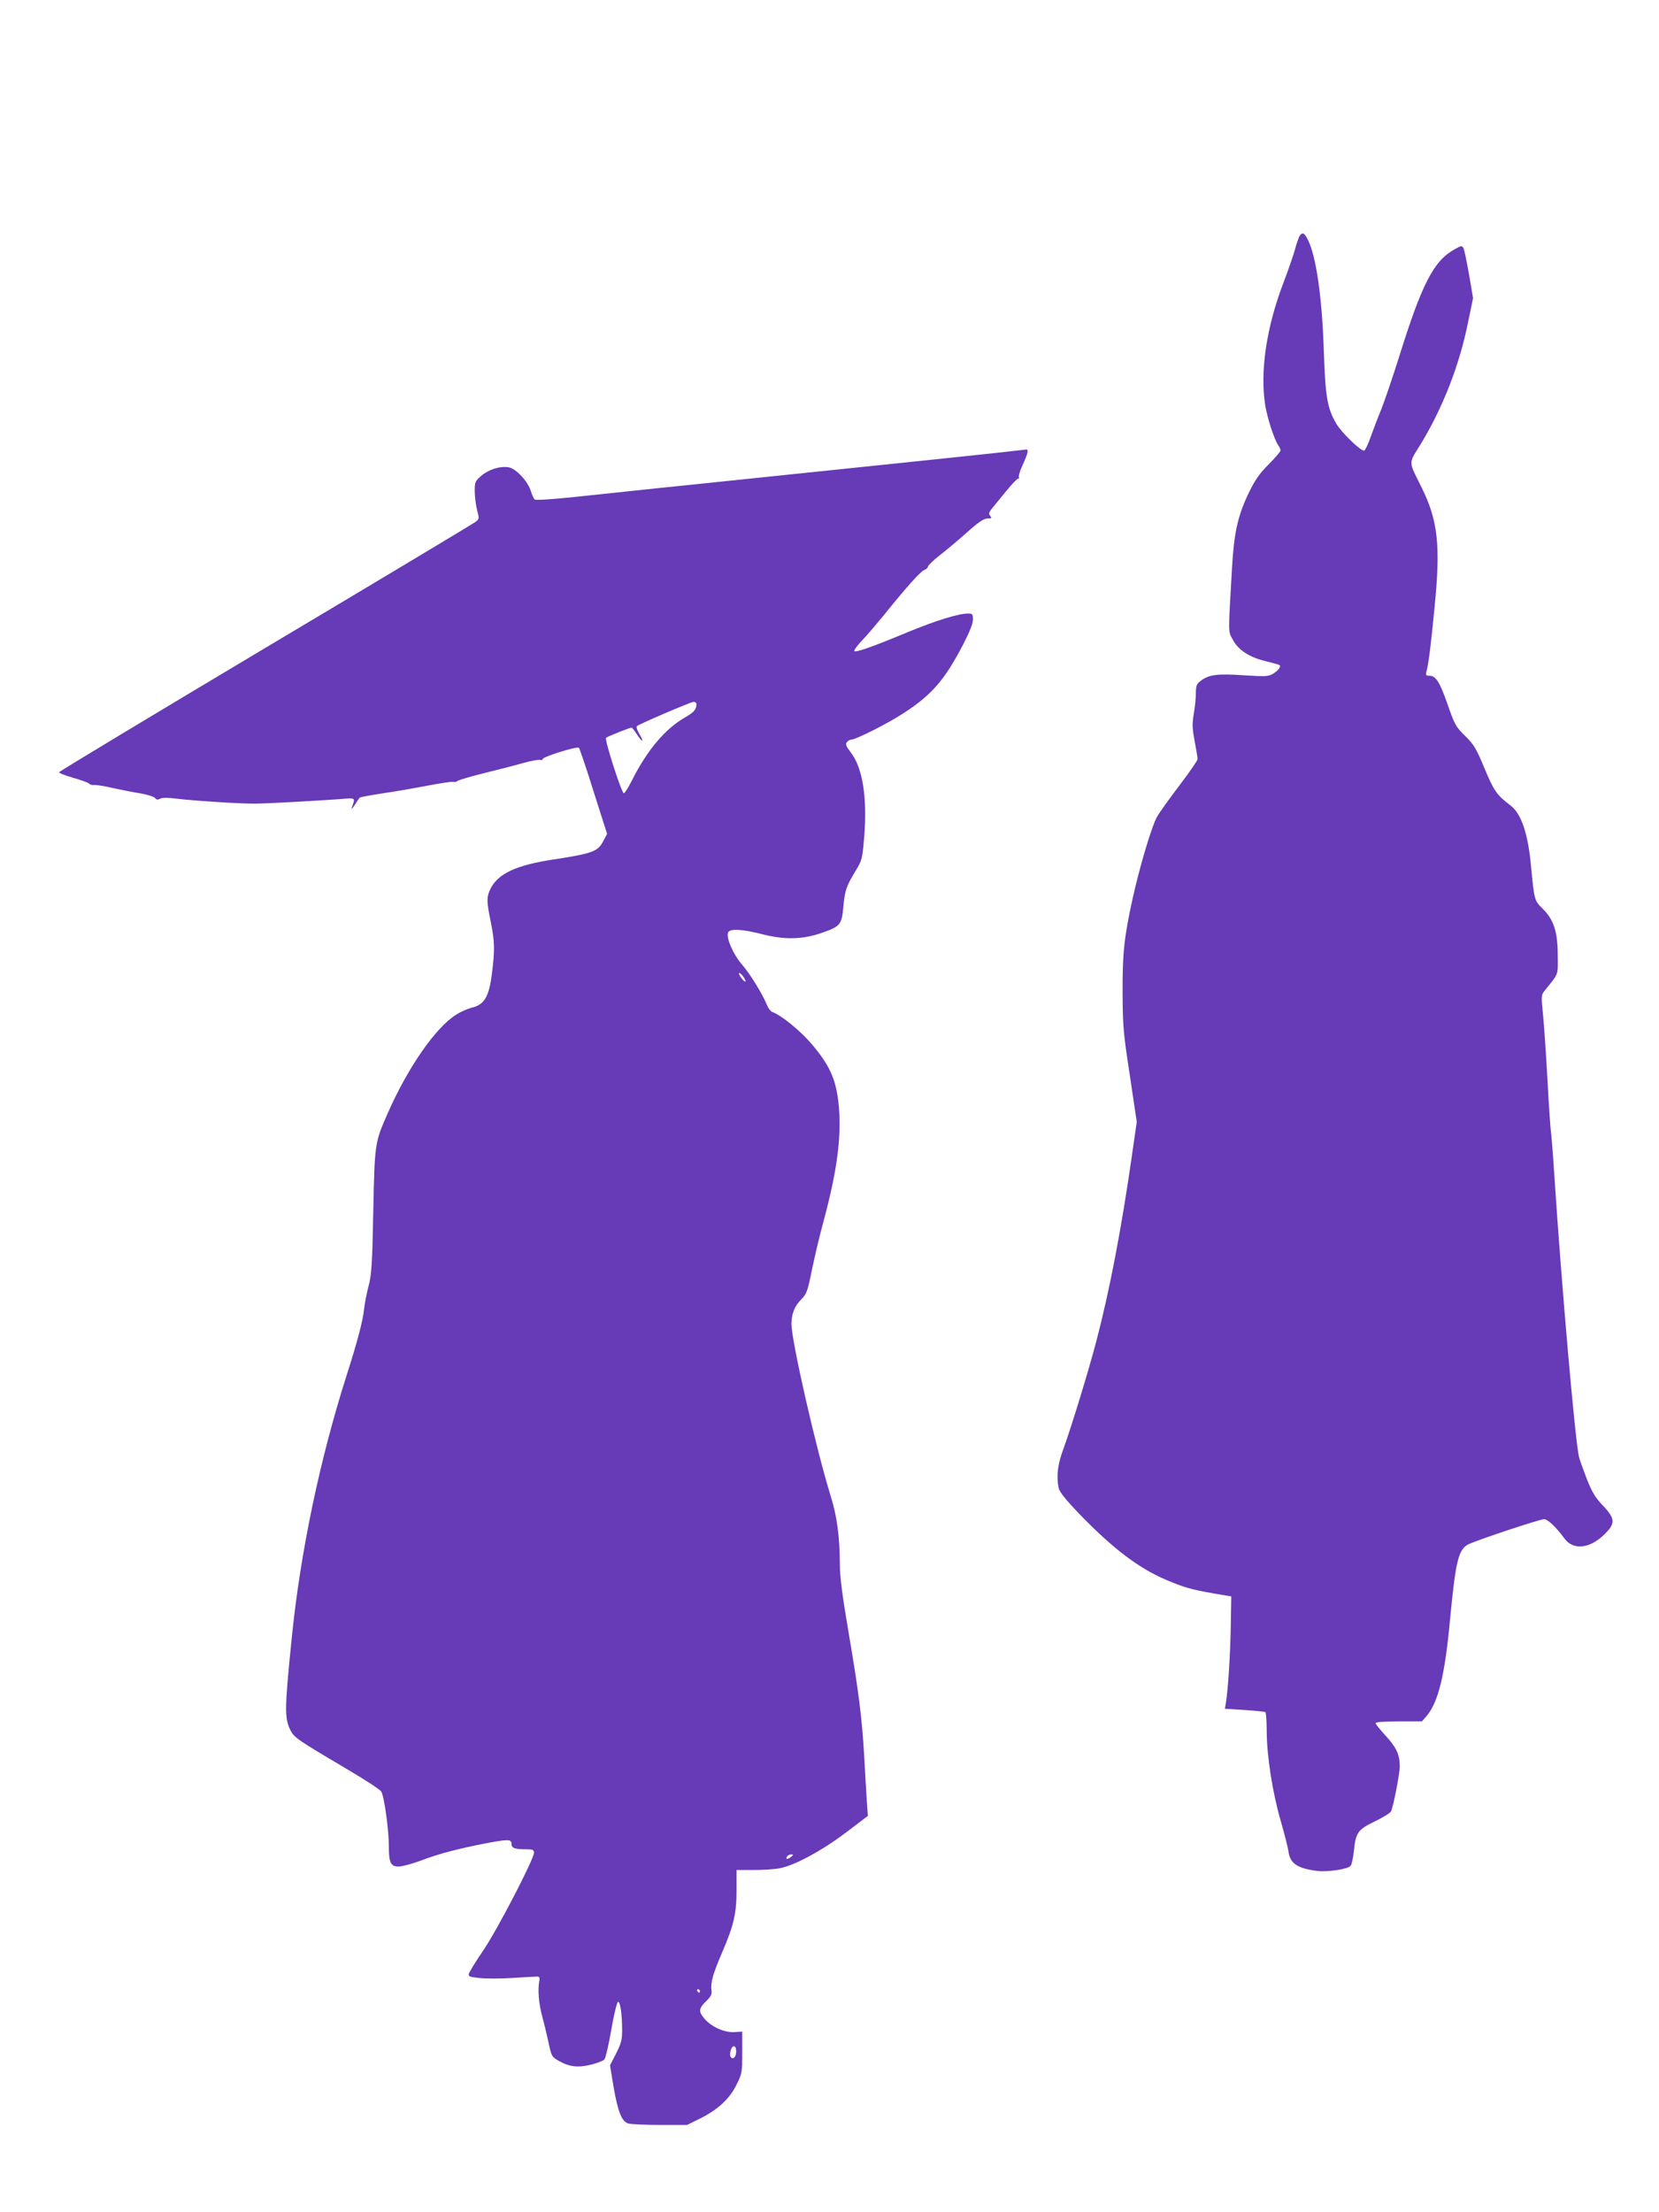 <?xml version="1.0" standalone="no"?>
<!DOCTYPE svg PUBLIC "-//W3C//DTD SVG 20010904//EN"
 "http://www.w3.org/TR/2001/REC-SVG-20010904/DTD/svg10.dtd">
<svg version="1.0" xmlns="http://www.w3.org/2000/svg"
 width="960pt" height="1280pt" viewBox="0 0 960 1280"
 preserveAspectRatio="xMidYMid meet">
<g transform="translate(0,1280) scale(0.1,-0.1)"
fill="#673ab7" stroke="none">
<path d="M7522 11438 c-5 -7 -19 -45 -29 -83 -11 -39 -41 -125 -67 -193 -98
-258 -135 -508 -105 -705 12 -75 52 -198 75 -232 8 -11 14 -25 14 -31 0 -7
-31 -43 -69 -81 -53 -53 -78 -89 -114 -163 -65 -135 -86 -230 -98 -439 -22
-385 -23 -361 4 -411 31 -60 96 -103 189 -125 40 -10 76 -20 80 -22 14 -7 -4
-33 -35 -51 -29 -17 -44 -17 -172 -9 -152 10 -201 4 -249 -34 -22 -17 -26 -28
-26 -70 0 -27 -5 -80 -12 -119 -10 -59 -9 -83 5 -158 9 -49 17 -96 17 -104 0
-8 -47 -76 -104 -151 -57 -75 -116 -157 -130 -182 -29 -48 -99 -282 -140 -465
-50 -227 -61 -320 -60 -550 1 -198 4 -236 42 -483 l40 -268 -29 -202 c-61
-424 -129 -778 -205 -1067 -44 -169 -144 -495 -189 -619 -35 -94 -43 -159 -29
-231 5 -22 39 -65 117 -147 195 -202 346 -317 507 -385 102 -43 143 -55 275
-78 l100 -17 -3 -174 c-3 -163 -15 -358 -28 -440 l-6 -36 113 -7 c62 -4 117
-10 121 -12 4 -3 8 -52 8 -109 0 -142 33 -354 80 -517 22 -76 43 -158 46 -182
10 -68 50 -96 164 -111 61 -8 182 10 196 30 6 8 14 45 18 81 11 111 22 127
121 175 47 23 90 49 94 58 13 24 51 219 51 260 0 68 -20 111 -81 177 -32 35
-59 68 -59 74 0 6 49 10 134 10 l134 0 28 32 c67 81 104 231 134 548 33 349
49 416 108 445 54 26 413 145 437 145 21 0 70 -46 118 -112 50 -68 144 -60
229 22 67 65 66 92 -7 169 -45 48 -62 76 -94 157 -21 55 -41 110 -44 124 -22
91 -101 993 -142 1620 -8 129 -18 246 -20 260 -3 14 -12 147 -20 295 -8 149
-20 321 -26 383 -11 106 -10 116 7 137 86 107 79 88 78 209 0 136 -24 207 -89
270 -46 46 -47 49 -65 238 -17 194 -57 312 -121 359 -78 59 -95 84 -149 214
-46 111 -62 138 -106 181 -62 61 -65 67 -110 196 -43 122 -66 158 -101 158
-21 0 -24 3 -19 23 12 42 26 152 47 371 36 358 20 504 -74 694 -78 157 -78
136 -8 249 129 211 227 461 277 713 l28 135 -23 135 c-13 74 -27 143 -32 153
-10 17 -12 17 -51 -5 -122 -67 -190 -199 -323 -626 -37 -117 -83 -252 -102
-300 -20 -48 -47 -120 -62 -161 -14 -41 -31 -76 -37 -78 -18 -6 -131 104 -161
155 -53 90 -64 156 -73 432 -10 301 -44 538 -92 633 -20 39 -29 45 -46 25z"/>
<path d="M5760 10179 c-91 -10 -408 -43 -705 -74 -482 -50 -720 -75 -1010
-105 -49 -5 -180 -19 -290 -30 -110 -12 -301 -32 -425 -45 -140 -15 -229 -20
-236 -15 -6 6 -16 27 -22 48 -17 57 -85 130 -128 138 -48 9 -117 -12 -160 -50
-34 -29 -37 -36 -37 -86 0 -30 6 -79 13 -109 14 -53 14 -54 -10 -72 -14 -10
-560 -338 -1215 -728 -654 -390 -1191 -714 -1193 -719 -1 -5 35 -19 80 -32 46
-13 88 -28 93 -34 6 -6 19 -10 30 -8 12 1 59 -6 105 -17 47 -10 119 -25 160
-31 41 -7 80 -19 87 -27 8 -11 16 -12 30 -4 13 6 44 6 94 0 94 -12 374 -30
459 -29 71 1 344 16 484 26 98 8 93 11 71 -51 -3 -11 4 -3 18 18 13 20 26 40
29 42 3 3 63 14 134 25 71 10 189 31 263 45 73 14 139 24 146 21 7 -2 17 0 22
5 5 5 72 25 148 44 77 19 180 45 228 59 49 14 95 22 103 19 8 -3 14 -1 14 5 0
13 201 76 210 65 4 -4 43 -118 85 -253 l78 -245 -24 -45 c-30 -57 -64 -69
-286 -103 -217 -33 -319 -81 -364 -168 -24 -48 -24 -73 1 -194 23 -114 24
-163 6 -303 -17 -130 -43 -174 -114 -192 -26 -6 -68 -25 -94 -42 -120 -76
-280 -308 -397 -575 -72 -164 -73 -170 -81 -563 -6 -308 -10 -365 -27 -430
-11 -41 -23 -104 -27 -140 -7 -66 -40 -190 -101 -380 -154 -484 -266 -1017
-316 -1510 -43 -425 -43 -471 -8 -542 22 -42 39 -54 318 -219 106 -62 200
-123 207 -135 17 -25 44 -221 44 -315 0 -97 11 -119 56 -119 20 0 77 15 128
34 107 41 217 69 380 101 127 24 146 24 146 -5 0 -23 19 -30 81 -30 42 0 49
-3 49 -20 0 -36 -209 -440 -292 -563 -45 -66 -83 -128 -85 -138 -4 -15 5 -18
63 -24 37 -4 119 -4 183 0 64 4 127 8 141 8 21 2 24 -2 21 -23 -10 -54 -4
-128 16 -205 12 -44 29 -115 38 -157 16 -75 18 -79 58 -102 60 -35 112 -41
188 -22 35 9 69 22 76 29 7 7 25 84 40 171 15 88 33 161 39 163 13 4 24 -71
24 -166 0 -55 -6 -75 -35 -133 l-35 -68 20 -122 c26 -150 48 -204 87 -215 15
-4 98 -8 184 -8 l155 0 75 37 c104 52 171 114 211 196 32 64 33 71 33 187 l0
120 -47 -3 c-57 -3 -132 31 -172 78 -35 42 -33 59 10 101 28 27 35 40 31 63
-6 44 9 97 62 220 67 155 84 227 83 364 l0 112 97 0 c54 0 123 4 152 10 86 16
241 99 383 206 l128 97 -6 86 c-3 47 -10 163 -15 256 -13 225 -31 370 -91 722
-36 211 -50 320 -50 390 -1 163 -16 280 -55 403 -84 273 -225 891 -225 989 0
58 17 102 55 141 33 33 38 47 64 176 16 76 45 199 65 272 83 306 109 512 87
700 -16 132 -53 212 -154 331 -67 78 -173 165 -229 186 -9 4 -22 21 -29 38
-25 63 -100 185 -147 238 -49 57 -91 152 -79 183 9 24 80 21 200 -10 130 -33
235 -30 347 10 103 36 111 47 120 148 9 97 17 120 71 209 38 63 39 69 50 198
18 226 -9 398 -77 486 -28 37 -33 49 -23 61 6 8 17 14 23 14 28 0 214 94 307
155 163 106 238 194 345 401 35 68 54 116 54 139 0 32 -3 35 -28 35 -55 0
-185 -40 -350 -108 -209 -87 -299 -118 -308 -109 -4 4 17 33 47 64 30 32 83
94 119 138 132 164 215 257 237 266 13 5 23 14 23 21 1 7 31 36 68 65 37 29
108 88 157 132 67 60 97 80 119 81 24 0 27 2 16 15 -10 12 -8 20 11 44 13 16
50 61 82 100 32 39 62 71 68 71 6 0 8 4 5 9 -3 5 5 33 18 62 35 77 40 99 24
98 -7 -1 -87 -10 -178 -20z m-1730 -1453 c0 -31 -14 -47 -66 -77 -115 -66
-220 -190 -308 -366 -20 -40 -41 -73 -46 -73 -13 0 -113 311 -103 321 7 7 137
59 148 59 3 0 17 -18 31 -40 33 -50 43 -46 13 4 -12 20 -18 40 -14 44 11 12
309 139 328 141 9 0 17 -5 17 -13z m274 -1581 c9 -14 13 -25 9 -25 -12 1 -46
50 -35 50 6 0 17 -11 26 -25z m272 -5090 c-21 -16 -32 -13 -21 4 3 6 14 11 23
11 15 -1 15 -2 -2 -15z m-526 -775 c0 -5 -2 -10 -4 -10 -3 0 -8 5 -11 10 -3 6
-1 10 4 10 6 0 11 -4 11 -10z m210 -349 c0 -31 -16 -49 -30 -35 -13 13 0 64
16 64 9 0 14 -11 14 -29z"/>
</g>
</svg>
